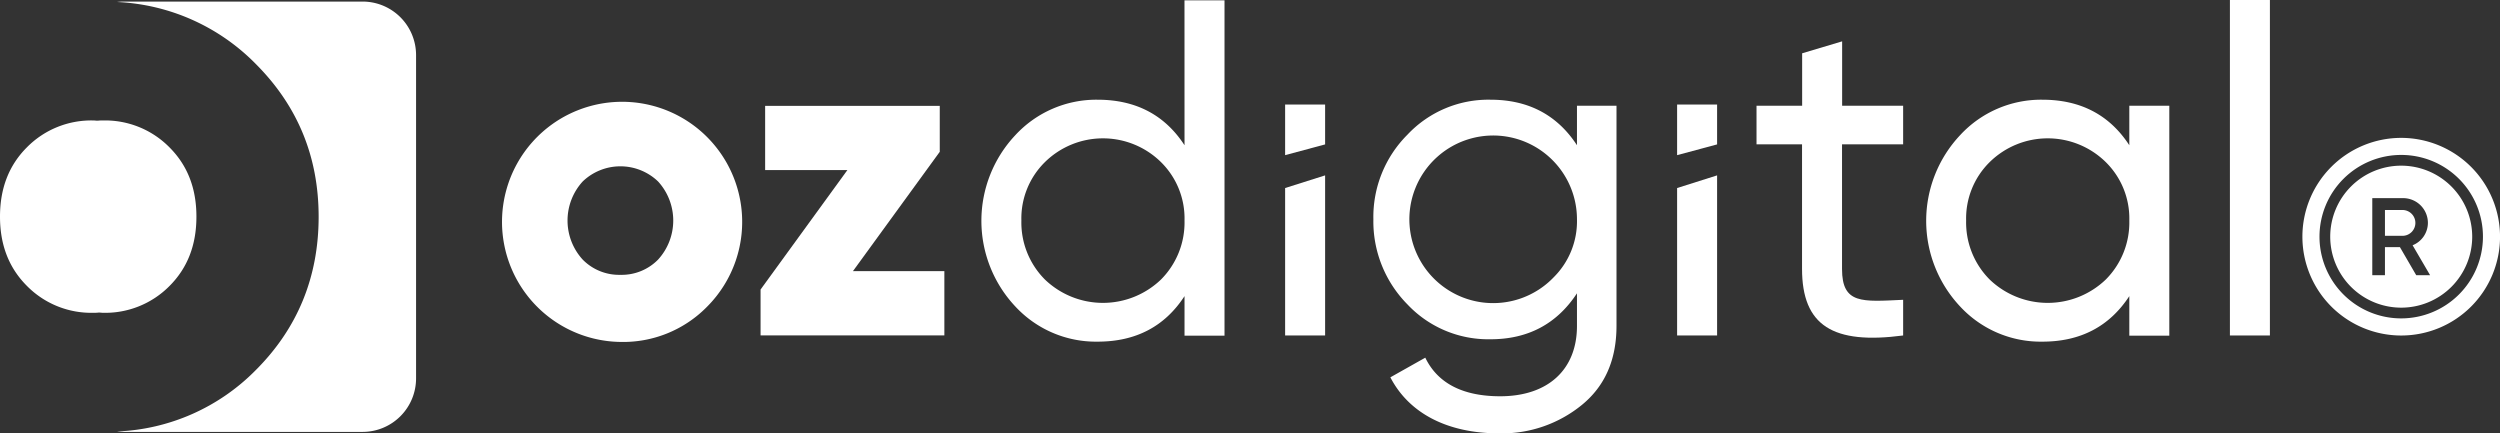 <svg id="katman_1" data-name="katman 1" xmlns="http://www.w3.org/2000/svg" viewBox="0 0 700.79 121.48"><rect x="0" y="0" width="700.79" height="121.48" fill="#333333" stroke="none"/><defs><style>.cls-1{fill:#fff;}</style></defs><path class="cls-1" d="M118.14,317.39c5-5,7.54-11.42,7.54-19.42s-2.52-14.39-7.54-19.42A25.33,25.33,0,0,0,99.41,271c-.43,0-.84,0-1.26.05s-.83-.05-1.26-.05a25.33,25.33,0,0,0-18.73,7.53c-5,5-7.54,11.43-7.54,19.42s2.52,14.39,7.54,19.42a25.33,25.33,0,0,0,18.73,7.54c.43,0,.84,0,1.26-.05s.83.05,1.26.05A25.33,25.33,0,0,0,118.14,317.39Z" transform="translate(-70.62 -237.23)"/><path class="cls-1" d="M172.27,237.67h-67a16.29,16.29,0,0,0-1.86.12,58.2,58.2,0,0,1,39,17.46C154,266.9,159.94,281.07,159.94,298s-5.94,31.29-17.59,42.94a57.8,57.8,0,0,1-38.94,17.24,15.8,15.8,0,0,0,1.84.12h67a15,15,0,0,0,15-15V252.7A15,15,0,0,0,172.27,237.67Z" transform="translate(-70.62 -237.23)"/><path class="cls-1" d="M244.53,333.08a33.66,33.66,0,1,1,24.21-9.79A32.93,32.93,0,0,1,244.53,333.08Zm0-18.81A14.28,14.28,0,0,0,255.09,310a16.23,16.23,0,0,0,0-21.9,15.26,15.26,0,0,0-21.13,0,16.23,16.23,0,0,0,0,21.9A14.31,14.31,0,0,0,244.53,314.27Z" transform="translate(-70.62 -237.23)"/><path class="cls-1" d="M309.71,313.24h25.63v18H283.82V318.39l24.34-33.49H285.1v-18h48.95v12.88Z" transform="translate(-70.62 -237.23)"/><path class="cls-1" d="M402.66,277.94q-8.31-12.75-24.35-12.76a30.91,30.91,0,0,0-23.06,9.92,35.06,35.06,0,0,0,0,48.06A30.79,30.79,0,0,0,378.31,333q16.05,0,24.35-12.76v11.08h11.21v-94H402.65Zm-6.57,37.62a23.49,23.49,0,0,1-32.59,0,22.64,22.64,0,0,1-6.57-16.49,22.16,22.16,0,0,1,6.57-16.37,23.19,23.19,0,0,1,32.59,0,22.16,22.16,0,0,1,6.57,16.37A22.64,22.64,0,0,1,396.09,315.56Z" transform="translate(-70.62 -237.23)"/><polygon class="cls-1" points="360.24 94.04 371.45 94.04 371.45 49.16 360.24 52.71 360.24 94.04"/><polygon class="cls-1" points="470.12 94.04 481.33 94.04 481.33 49.16 470.12 52.71 470.12 94.04"/><path class="cls-1" d="M512.67,277.94c-5.54-8.5-13.66-12.76-24.22-12.76A31.13,31.13,0,0,0,465.13,275a32.58,32.58,0,0,0-9.53,23.71,33.07,33.07,0,0,0,9.53,23.83,31.13,31.13,0,0,0,23.32,9.79c10.43,0,18.55-4.25,24.22-12.88v9.15c0,12.24-8.12,19.71-21.52,19.71-10.43,0-17.52-3.61-21-10.82L460.36,343c5.28,10.17,16.11,15.71,30.53,15.71a35.45,35.45,0,0,0,23.19-8c6.45-5.29,9.67-12.63,9.67-22.16V266.86H512.67ZM506.1,315a23.49,23.49,0,1,1,6.57-16.36A22.14,22.14,0,0,1,506.1,315Z" transform="translate(-70.62 -237.23)"/><path class="cls-1" d="M587,248.82l-11.21,3.35v14.69H563v10.82h12.76v34.91c0,16,8.76,21.26,28.34,18.68v-10c-11.46.52-17.13,1.29-17.13-8.63V277.68h17.13V266.86H587Z" transform="translate(-70.62 -237.23)"/><path class="cls-1" d="M667.5,277.94q-8.31-12.75-24.35-12.76a30.89,30.89,0,0,0-23.06,9.92,35.06,35.06,0,0,0,0,48.06A30.77,30.77,0,0,0,643.15,333q16,0,24.35-12.76v11.08h11.21V266.86H667.5Zm-6.57,37.62a23.5,23.5,0,0,1-32.6,0,22.64,22.64,0,0,1-6.57-16.49,22.16,22.16,0,0,1,6.57-16.37,23.2,23.2,0,0,1,32.6,0,22.16,22.16,0,0,1,6.57,16.37A22.64,22.64,0,0,1,660.93,315.56Z" transform="translate(-70.62 -237.23)"/><rect class="cls-1" x="625.08" width="11.21" height="94.04"/><polygon class="cls-1" points="481.33 29.31 470.12 29.31 470.12 43.49 481.33 40.48 481.33 29.31"/><polygon class="cls-1" points="371.45 29.31 360.24 29.31 360.24 43.49 371.45 40.48 371.45 29.31"/><path class="cls-1" d="M743.72,283.67a19.9,19.9,0,1,0,19.9,19.9A19.92,19.92,0,0,0,743.72,283.67Zm4.21,30.71-4.57-7.87h-4.2v7.87h-3.55V292.77h8.65a6.95,6.95,0,0,1,6.94,6.94,6.79,6.79,0,0,1-4.29,6.27l4.91,8.4Z" transform="translate(-70.62 -237.23)"/><path class="cls-1" d="M744.26,296.1h-5.1v7.23h5.1a3.62,3.62,0,0,0,0-7.23Z" transform="translate(-70.62 -237.23)"/><path class="cls-1" d="M743.72,275.88a27.7,27.7,0,1,0,27.7,27.69A27.73,27.73,0,0,0,743.72,275.88Zm0,50.6a22.91,22.91,0,1,1,22.91-22.91A22.93,22.93,0,0,1,743.72,326.48Z" transform="translate(-70.62 -237.23)"/></svg>